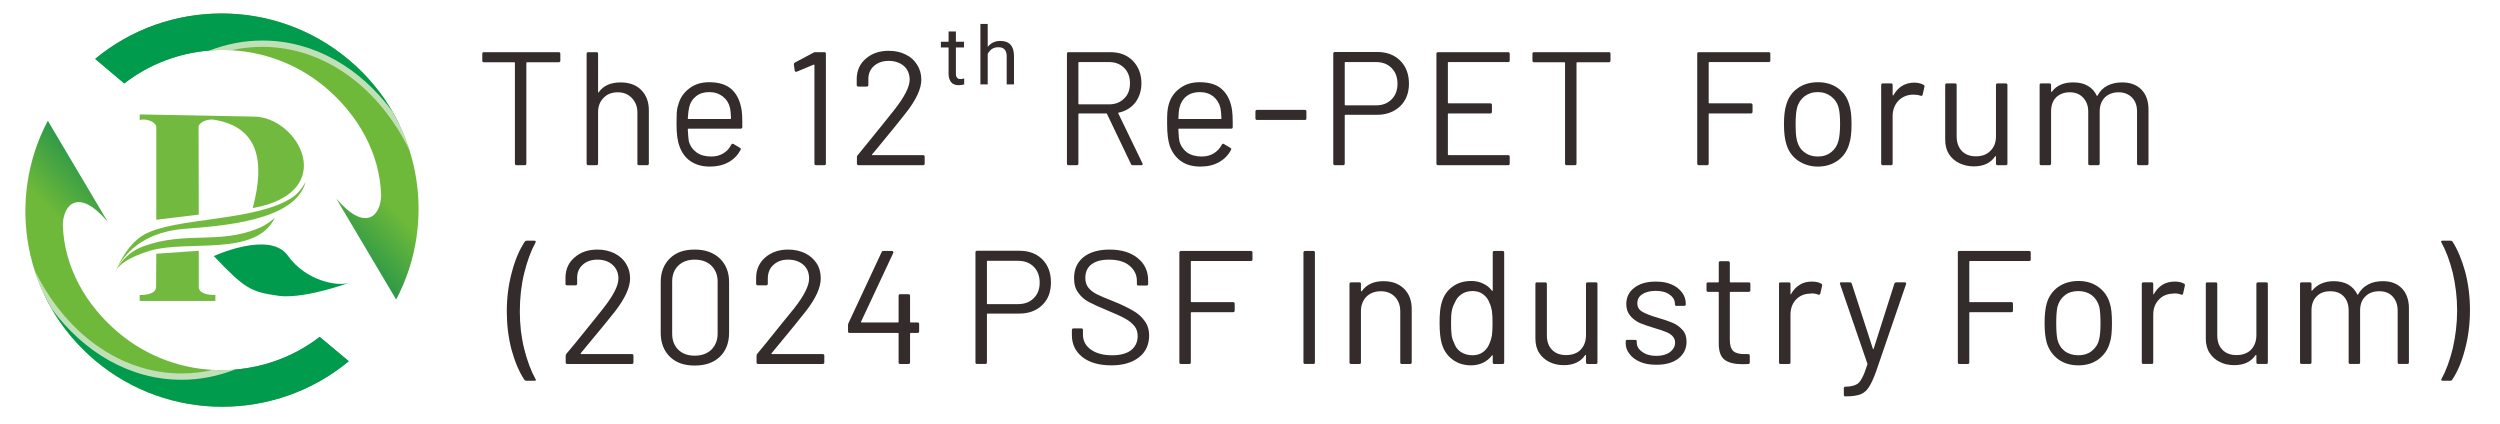 <?xml version="1.0" encoding="UTF-8"?>
<!DOCTYPE svg PUBLIC "-//W3C//DTD SVG 1.1//EN" "http://www.w3.org/Graphics/SVG/1.1/DTD/svg11.dtd">
<!-- Creator: CorelDRAW X7 -->
<svg xmlns="http://www.w3.org/2000/svg" xml:space="preserve" width="149.865mm" height="25.397mm" version="1.1" style="shape-rendering:geometricPrecision; text-rendering:geometricPrecision; image-rendering:optimizeQuality; fill-rule:evenodd; clip-rule:evenodd"
viewBox="0 0 12653 2144"
 xmlns:xlink="http://www.w3.org/1999/xlink">
 <defs>
  <style type="text/css">
   <![CDATA[
    .fil6 {fill:none}
    .fil0 {fill:#332C2B}
    .fil4 {fill:#C2E0B8}
    .fil1 {fill:#71BA3F}
    .fil2 {fill:#009B4C}
    .fil3 {fill:url(#id0)}
    .fil5 {fill:url(#id1)}
   ]]>
  </style>
  <linearGradient id="id0" gradientUnits="userSpaceOnUse" x1="1186.72" y1="1111.78" x2="706.447" y2="1557.35">
   <stop offset="0" style="stop-opacity:1; stop-color:#009B4C"/>
   <stop offset="0.502" style="stop-opacity:1; stop-color:#37AA43"/>
   <stop offset="0.349" style="stop-opacity:1; stop-color:#289649"/>
   <stop offset="1" style="stop-opacity:1; stop-color:#6EB939"/>
  </linearGradient>
  <linearGradient id="id1" gradientUnits="userSpaceOnUse" xlink:href="#id0" x1="1060.39" y1="1014.63" x2="1540.66" y2="569.06">
  </linearGradient>
 </defs>
 <g id="图层_x0020_1">
  <g id="_1101568976">
   <path class="fil0" d="M2827 264c6,0 9,2 9,8l0 35c0,5 -3,8 -9,8l-160 0c-2,0 -3,1 -3,3l0 510c0,5 -3,8 -8,8l-42 0c-5,0 -8,-3 -8,-8l0 -510c0,-2 -1,-3 -3,-3l-154 0c-6,0 -8,-3 -8,-8l0 -35c0,-6 2,-8 8,-8l378 0zm314 153c43,0 78,12 104,38 26,26 39,60 39,103l0 270c0,5 -3,8 -9,8l-41 0c-6,0 -8,-3 -8,-8l0 -259c0,-30 -10,-54 -28,-73 -18,-19 -42,-29 -71,-29 -30,0 -54,9 -72,28 -19,19 -28,43 -28,73l0 260c0,5 -3,8 -8,8l-42 0c-5,0 -8,-3 -8,-8l0 -556c0,-6 3,-8 8,-8l42 0c5,0 8,2 8,8l0 194c0,1 0,2 1,2 1,1 2,0 2,-1 24,-34 61,-50 111,-50zm613 143c2,15 3,34 3,57l0 26c0,5 -3,8 -8,8l-264 0c-2,0 -4,1 -4,3 2,30 3,50 5,59 6,24 19,43 39,58 19,14 44,21 75,21 23,0 43,-5 61,-16 17,-10 31,-25 40,-44 4,-5 7,-6 12,-3l32 19c4,2 5,6 3,11 -14,26 -34,47 -61,62 -28,15 -59,22 -94,22 -39,0 -71,-9 -98,-27 -26,-18 -45,-44 -56,-76 -10,-26 -15,-63 -15,-113 0,-22 1,-41 1,-56 1,-14 3,-27 7,-38 9,-36 28,-64 56,-85 28,-22 62,-32 101,-32 50,0 88,12 115,37 27,25 43,61 50,107zm-165 -94c-26,0 -49,7 -66,21 -18,14 -30,33 -35,56 -3,12 -5,30 -7,56 0,2 2,3 4,3l211 0c3,0 4,-1 4,-3 -1,-25 -3,-42 -5,-52 -6,-25 -18,-44 -37,-59 -18,-14 -41,-22 -69,-22zm529 -200c3,-2 6,-2 10,-2l44 0c6,0 8,2 8,8l0 556c0,5 -2,8 -8,8l-41 0c-6,0 -9,-3 -9,-8l0 -498c0,-1 0,-2 -1,-3 -1,0 -2,0 -3,0l-86 36 -4 0c-3,0 -5,-2 -6,-6l-4 -31 0 -2c0,-3 2,-5 6,-8l94 -50zm296 515c-2,3 -2,4 1,4l257 0c5,0 8,3 8,8l0 35c0,5 -3,8 -8,8l-326 0c-6,0 -9,-3 -9,-8l0 -35c0,-3 2,-7 5,-9 18,-22 60,-73 125,-154l60 -75c51,-65 77,-116 77,-152 0,-28 -10,-52 -29,-69 -20,-17 -46,-26 -77,-26 -31,0 -56,9 -75,26 -20,18 -29,41 -28,70l0 26c0,5 -3,8 -8,8l-43 0c-5,0 -8,-3 -8,-8l0 -33c1,-42 17,-76 47,-101 30,-26 68,-39 115,-39 32,0 61,6 86,19 25,12 45,30 58,52 14,22 21,47 21,75 0,46 -26,102 -77,167 -27,35 -78,98 -154,190l-18 21zm1319 55c-5,0 -8,-2 -9,-6l-121 -253c0,-2 -1,-3 -3,-3l-139 0c-2,0 -3,1 -3,4l0 250c0,5 -3,8 -8,8l-42 0c-6,0 -8,-3 -8,-8l0 -556c0,-6 2,-8 8,-8l212 0c47,0 84,14 113,43 29,30 44,68 44,114 0,39 -11,71 -31,98 -21,26 -49,44 -85,51 -2,1 -2,3 -1,4l122 252c1,1 1,3 1,4 0,4 -2,6 -6,6l-44 0zm-272 -522c-2,0 -3,1 -3,4l0 206c0,3 1,4 3,4l152 0c32,0 57,-10 77,-30 20,-19 29,-45 29,-77 0,-31 -9,-57 -29,-77 -20,-20 -45,-30 -77,-30l-152 0zm775 246c2,15 3,34 3,57l0 26c0,5 -2,8 -8,8l-264 0c-2,0 -3,1 -3,3 1,30 3,50 5,59 6,24 19,43 38,58 20,14 45,21 75,21 23,0 44,-5 61,-16 17,-10 31,-25 41,-44 3,-5 7,-6 11,-3l32 19c5,2 6,6 3,11 -13,26 -34,47 -61,62 -27,15 -58,22 -94,22 -39,0 -71,-9 -97,-27 -26,-18 -45,-44 -57,-76 -9,-26 -14,-63 -14,-113 0,-22 0,-41 1,-56 1,-14 3,-27 6,-38 9,-36 28,-64 56,-85 28,-22 62,-32 102,-32 49,0 88,12 114,37 27,25 44,61 50,107zm-164 -94c-27,0 -49,7 -67,21 -18,14 -29,33 -35,56 -3,12 -5,30 -6,56 0,2 1,3 3,3l212 0c2,0 3,-1 3,-3 -1,-25 -3,-42 -5,-52 -6,-25 -18,-44 -36,-59 -18,-14 -41,-22 -69,-22zm290 141c-5,0 -8,-3 -8,-8l0 -34c0,-6 3,-9 8,-9l242 0c6,0 8,3 8,9l0 34c0,5 -2,8 -8,8l-242 0zm609 -344c48,0 87,15 116,44 29,29 44,68 44,116 0,48 -15,86 -45,115 -30,28 -69,43 -117,43l-160 0c-2,0 -3,1 -3,3l0 244c0,5 -3,8 -8,8l-42 0c-5,0 -8,-3 -8,-8l0 -557c0,-5 3,-8 8,-8l215 0zm-6 270c32,0 58,-10 78,-30 20,-20 30,-46 30,-79 0,-33 -10,-60 -30,-80 -20,-20 -46,-30 -78,-30l-156 0c-2,0 -3,1 -3,3l0 212c0,3 1,4 3,4l156 0zm676 -227c0,6 -3,8 -8,8l-301 0c-2,0 -4,1 -4,4l0 202c0,2 2,3 4,3l211 0c5,0 8,3 8,8l0 34c0,6 -3,9 -8,9l-211 0c-2,0 -4,1 -4,3l0 205c0,2 2,3 4,3l301 0c5,0 8,3 8,8l0 35c0,5 -3,8 -8,8l-354 0c-6,0 -9,-3 -9,-8l0 -556c0,-6 3,-8 9,-8l354 0c5,0 8,2 8,8l0 34zm502 -42c5,0 8,2 8,8l0 35c0,5 -3,8 -8,8l-160 0c-3,0 -4,1 -4,3l0 510c0,5 -2,8 -8,8l-42 0c-5,0 -8,-3 -8,-8l0 -510c0,-2 -1,-3 -3,-3l-154 0c-5,0 -8,-3 -8,-8l0 -35c0,-6 3,-8 8,-8l379 0zm817 42c0,6 -3,8 -9,8l-300 0c-2,0 -3,1 -3,4l0 202c0,2 1,3 3,3l210 0c6,0 9,3 9,8l0 34c0,6 -3,9 -9,9l-210 0c-2,0 -3,1 -3,3l0 251c0,5 -3,8 -8,8l-42 0c-5,0 -8,-3 -8,-8l0 -556c0,-6 3,-8 8,-8l353 0c6,0 9,2 9,8l0 34zm241 537c-39,0 -73,-11 -102,-31 -28,-20 -48,-48 -58,-83 -8,-25 -12,-59 -12,-101 0,-42 4,-75 12,-99 10,-35 29,-63 58,-83 28,-20 62,-30 103,-30 38,0 72,10 100,30 28,20 47,47 57,82 8,23 12,57 12,100 0,44 -4,78 -12,101 -10,35 -29,63 -57,83 -28,20 -62,31 -101,31zm0 -51c26,0 48,-7 67,-22 18,-14 31,-34 37,-58 5,-20 8,-47 8,-83 0,-36 -2,-63 -7,-82 -6,-25 -19,-44 -38,-59 -19,-14 -41,-22 -68,-22 -27,0 -49,8 -68,22 -18,15 -31,34 -37,59 -5,19 -7,46 -7,82 0,36 2,64 7,83 6,24 18,44 37,58 19,15 42,22 69,22zm487 -374c18,0 34,4 47,11 4,2 6,6 5,10l-9 40c-2,6 -6,8 -11,5 -9,-3 -20,-5 -32,-5l-11 0c-28,2 -51,12 -70,32 -18,20 -28,45 -28,76l0 241c0,5 -2,8 -8,8l-42 0c-5,0 -8,-3 -8,-8l0 -398c0,-5 3,-8 8,-8l42 0c6,0 8,3 8,8l0 50c0,2 1,3 2,3 0,0 1,0 2,-1 11,-20 26,-36 43,-47 18,-11 39,-17 62,-17zm414 12c0,-5 3,-8 8,-8l42 0c5,0 8,3 8,8l0 398c0,5 -3,8 -8,8l-42 0c-5,0 -8,-3 -8,-8l0 -35c0,-1 -1,-2 -2,-3 -1,0 -2,0 -2,1 -23,34 -59,51 -109,51 -26,0 -50,-6 -72,-16 -22,-11 -40,-26 -53,-46 -13,-21 -19,-45 -19,-73l0 -277c0,-5 3,-8 8,-8l42 0c5,0 8,3 8,8l0 260c0,31 9,55 26,74 18,18 41,27 71,27 31,0 56,-9 74,-28 19,-18 28,-43 28,-73l0 -260zm639 -13c41,0 73,12 97,36 24,25 36,58 36,101l0 274c0,5 -3,8 -9,8l-40 0c-6,0 -9,-3 -9,-8l0 -263c0,-30 -8,-53 -25,-71 -18,-18 -40,-27 -68,-27 -29,0 -52,9 -70,26 -17,18 -26,41 -26,71l0 264c0,5 -3,8 -8,8l-42 0c-6,0 -8,-3 -8,-8l0 -263c0,-30 -9,-53 -26,-71 -17,-18 -39,-27 -68,-27 -28,0 -51,9 -69,26 -17,18 -25,41 -25,71l0 264c0,5 -3,8 -9,8l-41 0c-6,0 -8,-3 -8,-8l0 -398c0,-5 2,-8 8,-8l41 0c6,0 9,3 9,8l0 33c0,1 0,2 1,2 1,0 2,0 3,-1 12,-16 27,-28 46,-36 19,-8 40,-11 62,-11 29,0 53,5 73,17 20,11 36,28 46,50 1,2 2,2 4,0 12,-23 29,-40 51,-51 22,-11 46,-16 74,-16zm-5903 -258l0 52 41 0 0 29 -41 0 0 134c0,8 2,15 6,19 3,5 9,7 18,7 4,0 10,-1 18,-3l0 30c-10,3 -20,4 -29,4 -16,0 -29,-5 -37,-15 -8,-10 -13,-24 -13,-42l0 -134 -39 0 0 -29 39 0 0 -52 37 0zm161 78c16,-20 38,-30 64,-30 46,0 69,26 69,77l0 143 -37 0 0 -143c0,-15 -4,-27 -11,-34 -7,-8 -17,-11 -32,-11 -12,0 -23,3 -32,9 -9,7 -16,15 -21,25l0 154 -37 0 0 -306 37 0 0 116zm-2335 1690c-4,0 -7,-1 -10,-5 -27,-40 -48,-91 -65,-152 -16,-61 -24,-126 -24,-193 0,-69 8,-135 25,-197 16,-63 38,-115 66,-157 2,-3 5,-5 9,-5l40 0c3,0 5,1 6,3 1,2 1,5 -1,7 -23,42 -42,94 -57,155 -15,62 -22,126 -22,193 0,66 7,129 22,189 15,60 34,111 57,153 2,2 2,3 2,4 0,4 -2,5 -7,5l-41 0zm275 -139c-1,2 -1,4 2,4l257 0c5,0 8,2 8,8l0 34c0,6 -3,8 -8,8l-326 0c-6,0 -9,-2 -9,-8l0 -34c0,-4 2,-7 4,-10 19,-22 61,-73 126,-154l60 -75c51,-65 77,-115 77,-151 0,-29 -10,-52 -30,-70 -19,-17 -45,-26 -76,-26 -31,0 -57,9 -76,27 -19,17 -28,41 -27,70l0 25c0,5 -3,8 -9,8l-42 0c-6,0 -8,-3 -8,-8l0 -33c1,-42 16,-75 47,-101 30,-26 68,-39 115,-39 32,0 61,7 86,19 25,13 45,30 58,52 14,22 21,47 21,75 0,46 -26,102 -77,168 -27,34 -78,97 -155,189l-18 22zm577 62c-53,0 -94,-14 -125,-44 -31,-30 -47,-71 -47,-121l0 -258c0,-50 16,-90 47,-120 31,-30 72,-44 125,-44 53,0 95,15 127,45 31,30 47,69 47,119l0 258c0,50 -16,91 -47,121 -32,30 -74,44 -127,44zm0 -50c35,0 63,-10 84,-30 21,-21 32,-48 32,-81l0 -264c0,-34 -11,-60 -32,-81 -21,-20 -49,-30 -84,-30 -35,0 -62,10 -83,30 -21,21 -31,47 -31,81l0 264c0,33 10,60 31,81 21,20 48,30 83,30zm389 -12c-2,2 -1,4 2,4l256 0c6,0 9,2 9,8l0 34c0,6 -3,8 -9,8l-326 0c-5,0 -8,-2 -8,-8l0 -34c0,-4 1,-7 4,-10 19,-22 60,-73 125,-154l61 -75c51,-65 76,-115 76,-151 0,-29 -9,-52 -29,-70 -20,-17 -45,-26 -77,-26 -31,0 -56,9 -75,27 -19,17 -28,41 -28,70l0 25c0,5 -3,8 -8,8l-43 0c-5,0 -8,-3 -8,-8l0 -33c1,-42 17,-75 47,-101 31,-26 69,-39 115,-39 33,0 62,7 87,19 25,13 44,30 58,52 14,22 20,47 20,75 0,46 -25,102 -77,168 -26,34 -78,97 -154,189l-18 22zm739 -156c6,0 8,3 8,8l0 36c0,6 -2,9 -8,9l-35 0c-2,0 -3,1 -3,3l0 146c0,6 -3,8 -9,8l-41 0c-6,0 -8,-2 -8,-8l0 -146c0,-2 -1,-3 -4,-3l-244 0c-6,0 -8,-3 -8,-9l0 -30c0,-3 1,-6 2,-10l168 -360c1,-4 4,-6 9,-6l43 0c3,0 5,1 6,3 2,2 2,4 1,7l-163 348c-1,1 -1,2 0,3 0,1 1,1 2,1l184 0c3,0 4,-1 4,-3l0 -132c0,-5 2,-8 8,-8l41 0c6,0 9,3 9,8l0 132c0,2 1,3 3,3l35 0zm516 -363c48,0 87,15 116,44 29,30 43,68 43,116 0,48 -14,86 -44,115 -30,29 -69,43 -117,43l-160 0c-2,0 -3,1 -3,4l0 243c0,6 -3,8 -8,8l-42 0c-5,0 -8,-2 -8,-8l0 -557c0,-5 3,-8 8,-8l215 0zm-7 270c33,0 59,-10 79,-30 20,-20 30,-46 30,-79 0,-33 -10,-60 -30,-80 -20,-20 -46,-30 -79,-30l-155 0c-2,0 -3,1 -3,3l0 213c0,2 1,3 3,3l155 0zm471 310c-61,0 -110,-14 -146,-42 -35,-28 -53,-65 -53,-111l0 -25c0,-6 3,-9 8,-9l40 0c6,0 8,3 8,9l0 22c0,31 13,57 40,76 26,19 62,29 108,29 42,0 74,-9 96,-26 22,-18 33,-42 33,-71 0,-19 -5,-36 -15,-49 -11,-14 -26,-27 -47,-39 -21,-12 -51,-25 -89,-41 -41,-17 -72,-31 -95,-43 -23,-12 -41,-28 -55,-48 -14,-19 -21,-43 -21,-73 0,-46 16,-81 48,-107 32,-25 76,-38 131,-38 61,0 109,15 143,43 35,28 53,66 53,113l0 18c0,5 -3,8 -8,8l-41 0c-6,0 -8,-3 -8,-8l0 -15c0,-32 -13,-57 -38,-78 -24,-20 -59,-30 -103,-30 -39,0 -68,8 -89,24 -21,16 -31,39 -31,69 0,19 5,35 15,48 10,13 24,24 43,34 19,9 48,22 87,37 40,16 72,32 96,46 25,14 44,31 59,52 15,20 23,45 23,74 0,46 -17,83 -51,110 -34,27 -81,41 -141,41zm715 -536c0,5 -3,8 -8,8l-300 0c-2,0 -4,1 -4,3l0 202c0,2 2,3 4,3l210 0c5,0 8,3 8,8l0 35c0,5 -3,8 -8,8l-210 0c-2,0 -4,1 -4,3l0 251c0,6 -2,8 -8,8l-41 0c-6,0 -9,-2 -9,-8l0 -556c0,-5 3,-8 9,-8l353 0c5,0 8,3 8,8l0 35zm267 529c-6,0 -9,-2 -9,-8l0 -556c0,-5 3,-8 9,-8l41 0c6,0 8,3 8,8l0 556c0,6 -2,8 -8,8l-41 0zm396 -419c44,0 78,13 104,38 26,26 39,60 39,103l0 270c0,6 -3,8 -8,8l-42 0c-5,0 -8,-2 -8,-8l0 -258c0,-30 -9,-55 -27,-74 -19,-19 -42,-28 -71,-28 -30,0 -54,9 -73,27 -18,19 -28,43 -28,73l0 260c0,6 -2,8 -8,8l-41 0c-6,0 -9,-2 -9,-8l0 -397c0,-6 3,-8 9,-8l41 0c6,0 8,2 8,8l0 35c0,1 1,2 2,2 0,1 1,1 2,0 24,-34 60,-51 110,-51zm553 -145c0,-5 2,-8 8,-8l42 0c5,0 8,3 8,8l0 556c0,6 -3,8 -8,8l-42 0c-6,0 -8,-2 -8,-8l0 -34c0,-1 -1,-2 -1,-2 -1,-1 -2,0 -3,1 -12,16 -27,28 -45,37 -18,8 -37,13 -59,13 -38,0 -70,-10 -96,-30 -26,-19 -44,-46 -54,-80 -7,-24 -11,-59 -11,-104 0,-45 3,-79 10,-101 9,-35 27,-62 54,-82 26,-20 58,-30 97,-30 21,0 41,4 59,13 18,8 33,20 45,36 1,1 2,2 3,1 0,0 1,-1 1,-2l0 -192zm-15 457c5,-11 8,-23 11,-38 2,-15 3,-35 3,-62 0,-26 -1,-46 -3,-61 -3,-15 -6,-28 -12,-40 -6,-18 -17,-33 -32,-44 -15,-12 -33,-17 -54,-17 -21,0 -40,5 -56,16 -16,11 -27,25 -34,43 -7,12 -12,26 -15,41 -3,15 -4,36 -4,62 0,26 1,46 3,61 2,14 6,27 12,38 6,20 18,36 34,47 17,11 37,17 60,17 21,0 40,-6 54,-17 15,-11 26,-27 33,-46zm487 -298c0,-6 3,-8 9,-8l41 0c6,0 8,2 8,8l0 397c0,6 -2,8 -8,8l-41 0c-6,0 -9,-2 -9,-8l0 -35c0,-1 0,-2 -1,-2 -1,-1 -2,-1 -3,0 -23,34 -59,51 -108,51 -27,0 -51,-5 -73,-16 -22,-11 -39,-26 -52,-46 -13,-20 -19,-45 -19,-73l0 -276c0,-6 2,-8 8,-8l41 0c6,0 9,2 9,8l0 259c0,31 8,56 26,74 17,18 41,27 71,27 31,0 56,-9 74,-27 18,-19 27,-44 27,-74l0 -259z"/>
   <path class="fil0" d="M8384 1846c-31,0 -58,-4 -82,-14 -23,-10 -42,-23 -54,-40 -13,-16 -20,-34 -20,-54l0 -10c0,-6 3,-8 9,-8l39 0c5,0 8,2 8,8l0 6c0,18 9,34 28,47 19,14 43,20 71,20 28,0 51,-6 69,-19 17,-13 26,-29 26,-48 0,-14 -5,-25 -14,-34 -9,-9 -19,-15 -32,-20 -12,-5 -31,-12 -56,-19 -31,-9 -56,-18 -76,-26 -19,-9 -36,-21 -49,-37 -13,-15 -20,-35 -20,-59 0,-35 14,-63 41,-83 27,-21 63,-31 108,-31 30,0 56,4 79,14 24,10 41,24 54,41 13,17 19,36 19,57l0 3c0,5 -3,8 -8,8l-39 0c-5,0 -8,-3 -8,-8l0 -3c0,-18 -9,-34 -27,-46 -17,-13 -41,-19 -71,-19 -28,0 -50,6 -67,17 -17,11 -25,26 -25,46 0,18 8,33 24,42 16,10 42,20 76,30 32,9 57,18 77,26 20,8 36,20 51,36 14,15 21,35 21,60 0,36 -14,64 -42,86 -28,21 -64,31 -110,31zm475 -377c0,5 -3,8 -8,8l-93 0c-2,0 -3,1 -3,3l0 241c0,26 6,45 18,56 11,10 30,15 55,15l20 0c6,0 8,3 8,9l0 33c0,6 -2,8 -8,8 -6,1 -16,1 -30,1 -39,0 -69,-7 -89,-22 -20,-15 -30,-42 -30,-82l0 -259c0,-2 -2,-3 -4,-3l-50 0c-5,0 -8,-3 -8,-8l0 -32c0,-6 3,-8 8,-8l50 0c2,0 4,-1 4,-4l0 -94c0,-6 2,-9 8,-9l40 0c5,0 8,3 8,9l0 94c0,3 1,4 3,4l93 0c5,0 8,2 8,8l0 32zm311 -44c18,0 34,3 47,10 4,2 6,6 5,11l-9 40c-2,5 -5,7 -11,5 -9,-4 -20,-6 -32,-6l-10 1c-29,1 -52,11 -71,31 -18,20 -27,45 -27,76l0 241c0,6 -3,8 -9,8l-41 0c-6,0 -8,-2 -8,-8l0 -397c0,-6 2,-8 8,-8l41 0c6,0 9,2 9,8l0 50c0,1 0,2 1,3 1,0 1,-1 2,-2 11,-20 26,-36 44,-47 17,-11 38,-16 61,-16zm168 581c-4,0 -6,-3 -6,-8l0 -33c0,-5 3,-8 8,-8l4 0c21,-1 37,-4 49,-10 12,-5 22,-16 30,-32 9,-15 18,-39 28,-70 1,-2 1,-4 0,-5l-138 -402 -1 -4c0,-3 2,-5 7,-5l43 0c5,0 9,2 10,6l107 330c0,2 1,2 2,2 1,0 2,0 2,-2l105 -330c2,-4 5,-6 10,-6l42 0c6,0 9,3 7,9l-151 440c-13,37 -26,64 -37,81 -11,18 -26,30 -43,37 -17,6 -41,10 -72,10l-6 0zm940 -693c0,5 -3,8 -8,8l-300 0c-2,0 -3,1 -3,3l0 202c0,2 1,3 3,3l210 0c6,0 8,3 8,8l0 35c0,5 -2,8 -8,8l-210 0c-2,0 -3,1 -3,3l0 251c0,6 -3,8 -8,8l-42 0c-6,0 -8,-2 -8,-8l0 -556c0,-5 2,-8 8,-8l353 0c5,0 8,3 8,8l0 35zm241 536c-39,0 -73,-10 -101,-30 -28,-21 -48,-48 -59,-84 -7,-25 -11,-58 -11,-100 0,-42 4,-76 11,-100 10,-35 30,-63 58,-83 29,-20 63,-30 103,-30 39,0 72,10 100,30 28,20 48,48 58,82 8,24 11,57 11,101 0,44 -3,77 -11,100 -10,36 -30,63 -58,84 -28,20 -61,30 -101,30zm0 -51c27,0 49,-7 67,-21 19,-15 32,-34 38,-59 5,-20 7,-47 7,-83 0,-36 -2,-63 -6,-82 -7,-25 -19,-44 -38,-59 -19,-14 -42,-21 -68,-21 -27,0 -50,7 -68,21 -19,15 -31,34 -38,59 -4,19 -6,46 -6,82 0,36 2,64 6,83 6,25 18,44 37,59 19,14 42,21 69,21zm488 -373c18,0 33,3 46,10 5,2 6,6 5,11l-9 40c-1,5 -5,7 -10,5 -10,-4 -20,-6 -32,-6l-11 1c-28,1 -52,11 -70,31 -19,20 -28,45 -28,76l0 241c0,6 -3,8 -8,8l-42 0c-5,0 -8,-2 -8,-8l0 -397c0,-6 3,-8 8,-8l42 0c5,0 8,2 8,8l0 50c0,1 0,2 1,3 1,0 2,-1 2,-2 12,-20 26,-36 44,-47 18,-11 38,-16 62,-16zm413 12c0,-6 3,-8 9,-8l41 0c6,0 8,2 8,8l0 397c0,6 -2,8 -8,8l-41 0c-6,0 -9,-2 -9,-8l0 -35c0,-1 0,-2 -1,-2 -1,-1 -2,-1 -3,0 -23,34 -59,51 -108,51 -27,0 -51,-5 -73,-16 -22,-11 -39,-26 -52,-46 -13,-20 -19,-45 -19,-73l0 -276c0,-6 2,-8 8,-8l42 0c5,0 8,2 8,8l0 259c0,31 8,56 26,74 17,18 41,27 71,27 31,0 56,-9 74,-27 18,-19 27,-44 27,-74l0 -259zm640 -14c41,0 73,12 97,37 23,24 35,58 35,100l0 274c0,6 -3,8 -8,8l-41 0c-5,0 -8,-2 -8,-8l0 -262c0,-30 -9,-54 -26,-72 -17,-18 -39,-26 -67,-26 -29,0 -52,8 -70,26 -18,17 -27,41 -27,70l0 264c0,6 -2,8 -8,8l-42 0c-5,0 -8,-2 -8,-8l0 -262c0,-30 -8,-54 -25,-72 -17,-18 -40,-26 -68,-26 -29,0 -52,8 -69,26 -17,17 -26,41 -26,70l0 264c0,6 -3,8 -8,8l-42 0c-5,0 -8,-2 -8,-8l0 -397c0,-6 3,-8 8,-8l42 0c5,0 8,2 8,8l0 32c0,2 1,2 1,3 1,0 2,-1 3,-2 12,-15 28,-27 46,-35 19,-8 40,-12 63,-12 28,0 53,6 73,17 20,12 35,28 46,50 1,3 2,3 4,0 12,-22 29,-39 50,-50 22,-12 47,-17 75,-17zm343 -205c4,0 7,2 10,5 26,41 47,92 64,153 16,61 24,126 24,193 0,69 -8,135 -25,198 -16,63 -38,115 -65,155 -3,4 -6,5 -10,5l-39 0c-3,0 -5,-1 -6,-3 -1,-1 -1,-4 1,-6 23,-42 42,-94 57,-155 14,-62 22,-126 22,-192 0,-66 -8,-129 -22,-190 -15,-60 -34,-111 -57,-153 -2,-2 -2,-4 -2,-5 0,-3 2,-5 7,-5l41 0z"/>
  </g>
  <g id="_1101559152">
   <path class="fil1" d="M707 579l578 11c226,1 436,384 -6,463 65,-242 25,-408 -189,-446 -36,-9 -85,11 -85,37l1 442 -215 26 0 -468c0,-26 -48,-46 -84,-37l0 -28zm299 690l0 182c0,35 46,42 84,42l0 30 -177 0 -30 0 -176 0 0 -30c37,0 83,-7 83,-42l1 -167 215 -15z"/>
   <path class="fil1" d="M584 1378c0,0 48,-135 144,-190 158,-90 567,-65 753,-190 43,-29 66,-79 66,-79 -49,202 -438,225 -613,239 -286,22 -350,221 -350,220z"/>
   <path class="fil1" d="M584 1375c0,0 36,-89 140,-128 216,-79 382,-9 582,-91 48,-19 85,-54 85,-54 -95,200 -441,110 -632,167 -162,49 -175,107 -175,106z"/>
   <path class="fil2" d="M1082 1296c0,0 284,-131 375,-2 92,129 254,157 310,137 57,-21 -214,86 -357,66 -143,-20 -171,-37 -328,-201z"/>
   <path class="fil3" d="M242 611l303 511c-147,-173 -225,-88 -227,16 6,213 117,407 281,545 297,250 724,250 1019,22l147 123c-366,304 -910,312 -1285,-5 -362,-305 -450,-812 -238,-1212z"/>
   <path class="fil2" d="M1191 1870c153,-13 302,-68 427,-165l147 123c-366,304 -910,312 -1285,-5 -113,-96 -200,-211 -258,-336 0,0 340,588 969,383l0 0z"/>
   <path class="fil4" d="M1076 1872c37,2 74,2 111,-1 -85,33 -175,51 -268,51 -261,0 -495,-139 -658,-360 -37,-63 -66,-129 -87,-197 152,314 429,525 745,525 53,0 106,-6 157,-18z"/>
   <path class="fil5" d="M2005 1516l-303 -511c147,172 225,88 227,-16 -6,-214 -117,-407 -281,-546 -297,-250 -724,-250 -1019,-21l-147 -124c366,-304 910,-311 1285,6 362,305 450,811 238,1212z"/>
   <path class="fil2" d="M1056 256c-153,13 -302,69 -427,166l-147 -124c366,-304 910,-311 1285,6 113,95 200,210 258,335 0,0 -340,-588 -969,-383l0 0z"/>
   <path class="fil4" d="M1171 254c-37,-2 -74,-1 -111,2 85,-33 175,-51 268,-51 261,0 495,138 658,359 37,63 66,129 87,198 -152,-315 -429,-525 -745,-525 -53,0 -106,6 -157,17z"/>
  </g>
  <rect class="fil6" width="12653" height="2144"/>
 </g>
</svg>
